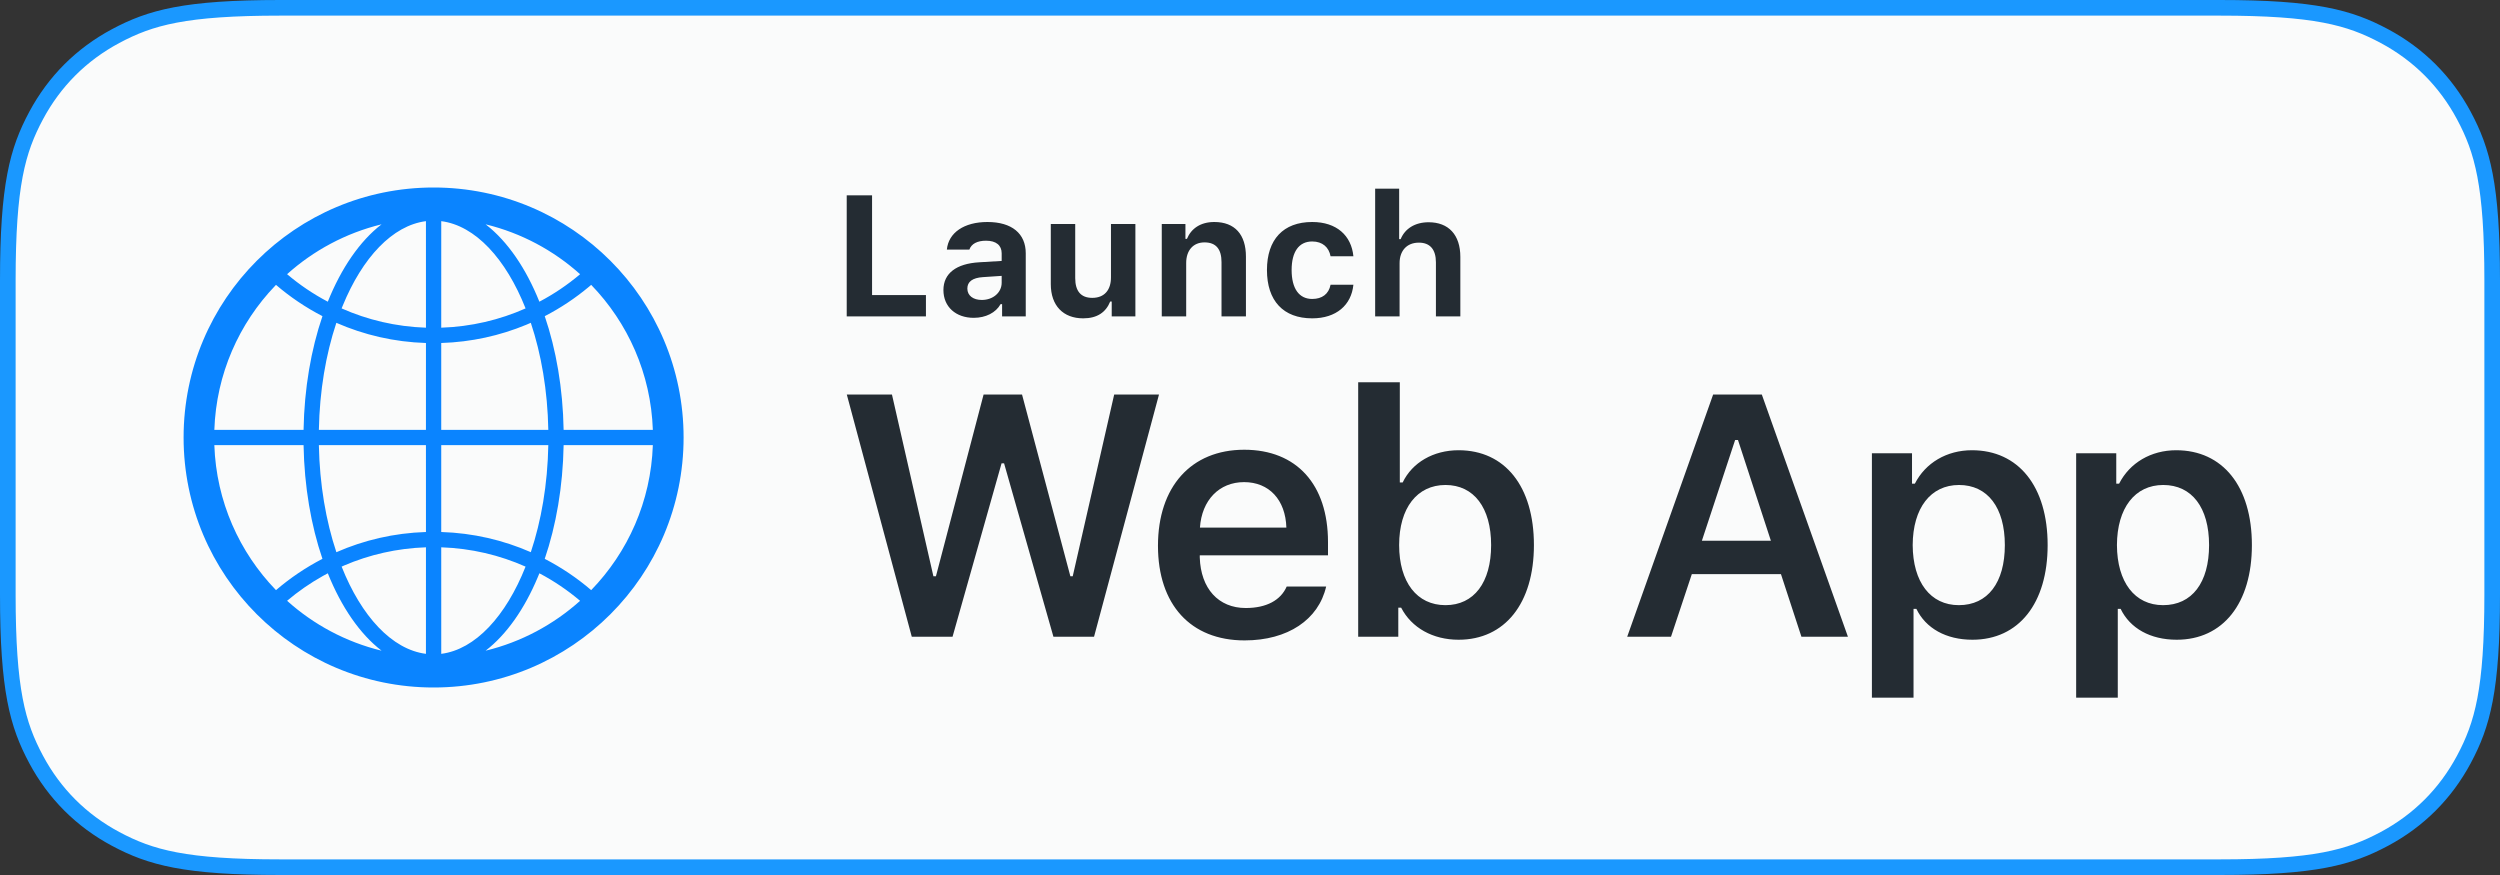<?xml version="1.0" encoding="UTF-8"?>
<svg width="160px" height="56px" viewBox="0 0 160 56" version="1.1" xmlns="http://www.w3.org/2000/svg" xmlns:xlink="http://www.w3.org/1999/xlink">
    <rect x="0" y="0" width="160" height="56" fill="#333333" stroke="none"/>
    <!-- Generator: Sketch 62 (91390) - https://sketch.com -->
    <title>Badges / iTranslate Webapp Copy</title>
    <desc>Created with Sketch.</desc>
    <defs>
        <path d="M16,0 C24.837,0 32,7.163 32,16 C32,24.837 24.837,32 16,32 C7.163,32 0,24.837 0,16 C0,7.163 7.163,0 16,0 Z M10.278,24.19 L10.114,24.264 C11.374,27.44 13.331,29.567 15.51,29.846 L15.511,23.028 C13.658,23.09 11.892,23.498 10.278,24.19 Z M16.489,23.028 L16.49,29.846 C18.669,29.567 20.626,27.44 21.886,24.264 C20.228,23.526 18.405,23.092 16.489,23.028 Z M9.23,24.691 L8.913,24.863 C8.098,25.319 7.332,25.851 6.624,26.45 C8.319,27.973 10.385,29.088 12.671,29.644 C11.28,28.573 10.096,26.848 9.23,24.691 Z M22.771,24.691 L22.674,24.926 C21.818,26.973 20.669,28.612 19.329,29.644 C21.615,29.088 23.681,27.973 25.376,26.452 C24.577,25.774 23.704,25.183 22.771,24.691 Z M7.678,16.49 L1.968,16.49 C2.091,20.092 3.572,23.35 5.914,25.769 C6.82,24.992 7.817,24.318 8.886,23.765 C8.159,21.633 7.725,19.146 7.678,16.49 Z M30.032,16.49 L24.322,16.49 C24.275,19.146 23.841,21.633 23.113,23.766 C24.183,24.318 25.18,24.992 26.086,25.768 C28.428,23.35 29.909,20.092 30.032,16.49 Z M15.51,16.489 L8.658,16.49 C8.704,19.005 9.111,21.344 9.778,23.341 C11.542,22.566 13.477,22.111 15.511,22.048 L15.51,16.489 Z M23.342,16.49 L16.489,16.489 L16.489,22.048 C18.523,22.111 20.458,22.566 22.222,23.339 C22.889,21.344 23.296,19.005 23.342,16.49 Z M5.914,6.232 L5.868,6.28 C3.552,8.693 2.09,11.932 1.968,15.51 L7.678,15.51 C7.725,12.854 8.159,10.367 8.887,8.234 C7.817,7.682 6.82,7.008 5.914,6.232 Z M9.778,8.661 L9.768,8.688 C9.107,10.678 8.704,13.007 8.658,15.51 L15.51,15.51 L15.511,9.952 C13.477,9.889 11.542,9.434 9.778,8.661 Z M26.086,6.231 L25.942,6.354 C25.075,7.079 24.127,7.711 23.114,8.235 C23.841,10.367 24.275,12.854 24.322,15.51 L30.032,15.51 C29.909,11.908 28.428,8.65 26.086,6.231 Z M22.222,8.659 L21.934,8.784 C20.248,9.482 18.413,9.892 16.489,9.952 L16.489,15.51 L23.342,15.51 C23.296,12.995 22.889,10.656 22.222,8.659 Z M10.181,7.572 L10.113,7.738 C11.772,8.474 13.595,8.908 15.511,8.972 L15.51,2.154 C13.368,2.428 11.442,4.487 10.181,7.572 Z M16.49,2.154 L16.489,8.972 C18.405,8.908 20.228,8.474 21.887,7.738 C20.626,4.56 18.669,2.433 16.49,2.154 Z M12.671,2.356 L12.655,2.36 C10.376,2.917 8.315,4.031 6.624,5.548 C7.423,6.226 8.296,6.817 9.229,7.309 C10.096,5.152 11.28,3.427 12.671,2.356 Z M19.329,2.356 L19.365,2.385 C20.741,3.458 21.912,5.171 22.77,7.309 C23.704,6.817 24.577,6.226 25.376,5.55 C23.681,4.027 21.615,2.912 19.329,2.356 Z" id="path-1"></path>
    </defs>
    <g id="Badges-/-iTranslate-Webapp-Copy" stroke="none" stroke-width="1" fill="none" fill-rule="evenodd">
        <path d="M142.053,55.5 L17.947,55.5 C11.848,55.5 9.629,54.883 7.398,53.689 C5.205,52.516 3.484,50.795 2.311,48.602 C1.117,46.371 0.5,44.152 0.5,38.053 L0.5,17.947 C0.5,11.848 1.117,9.629 2.311,7.398 C3.484,5.205 5.205,3.484 7.398,2.311 C9.629,1.117 11.848,0.5 17.947,0.5 L142.053,0.5 C148.152,0.5 150.371,1.117 152.602,2.311 C154.795,3.484 156.516,5.205 157.689,7.398 C158.883,9.629 159.5,11.848 159.5,17.947 L159.5,38.053 C159.5,44.152 158.883,46.371 157.689,48.602 C156.516,50.795 154.795,52.516 152.602,53.689 C150.371,54.883 148.152,55.5 142.053,55.5 Z" id="Badge" stroke="#1A98FF" fill="#FAFBFB"></path>
        <g id="Group" transform="translate(11.75, 10.25)">
            <path d="M47.51,10 L47.51,8.636 L44.062,8.636 L44.062,2.25 L42.44,2.25 L42.44,10 L47.51,10 Z M50.568,10.091 C51.336,10.091 51.981,9.764 52.287,9.216 L52.384,9.216 L52.384,10 L53.898,10 L53.898,5.961 C53.898,4.699 53.012,3.958 51.444,3.958 C49.956,3.958 48.952,4.64 48.849,5.725 L50.289,5.725 C50.418,5.354 50.794,5.155 51.358,5.155 C52.002,5.155 52.357,5.451 52.357,5.961 L52.357,6.45 L50.923,6.536 C49.451,6.622 48.629,7.245 48.629,8.313 C48.629,9.393 49.43,10.091 50.568,10.091 Z M51.084,8.947 C50.541,8.947 50.16,8.673 50.16,8.217 C50.16,7.782 50.488,7.529 51.159,7.486 L52.357,7.406 L52.357,7.846 C52.357,8.469 51.809,8.947 51.084,8.947 Z M57.574,10.124 C58.471,10.124 59.024,9.737 59.303,9.049 L59.4,9.049 L59.4,10 L60.915,10 L60.915,4.086 L59.352,4.086 L59.352,7.502 C59.352,8.313 58.933,8.813 58.154,8.813 C57.434,8.813 57.064,8.389 57.064,7.551 L57.064,4.086 L55.501,4.086 L55.501,7.938 C55.501,9.312 56.296,10.124 57.574,10.124 Z M64.166,10 L64.166,6.579 C64.166,5.778 64.612,5.263 65.337,5.263 C66.078,5.263 66.427,5.698 66.427,6.53 L66.427,10 L67.99,10 L67.99,6.176 C67.99,4.763 67.281,3.958 65.965,3.958 C65.09,3.958 64.488,4.371 64.214,5.037 L64.118,5.037 L64.118,4.086 L62.603,4.086 L62.603,10 L64.166,10 Z M72.23,10.124 C73.772,10.124 74.738,9.275 74.867,7.975 L73.406,7.975 C73.288,8.566 72.869,8.883 72.23,8.883 C71.392,8.883 70.914,8.222 70.914,7.03 C70.914,5.854 71.387,5.204 72.23,5.204 C72.896,5.204 73.299,5.58 73.406,6.149 L74.867,6.149 C74.738,4.828 73.798,3.958 72.23,3.958 C70.377,3.958 69.335,5.08 69.335,7.03 C69.335,9.001 70.382,10.124 72.23,10.124 Z M77.823,10 L77.823,6.595 C77.823,5.811 78.274,5.279 79.058,5.279 C79.767,5.279 80.149,5.708 80.149,6.546 L80.149,10 L81.712,10 L81.712,6.192 C81.712,4.774 80.954,3.974 79.682,3.974 C78.811,3.974 78.167,4.382 77.893,5.053 L77.796,5.053 L77.796,1.825 L76.26,1.825 L76.26,10 L77.823,10 Z" id="Launch" fill="#242C33" fill-rule="nonzero"></path>
            <path d="M49.213,30.5 L52.35,19.403 L52.511,19.403 L55.669,30.5 L58.269,30.5 L62.426,14.999 L59.558,14.999 L56.904,26.633 L56.754,26.633 L53.66,14.999 L51.2,14.999 L48.149,26.633 L47.988,26.633 L45.335,14.999 L42.445,14.999 L46.603,30.5 L49.213,30.5 Z M67.903,30.736 C70.674,30.736 72.64,29.404 73.124,27.288 L70.599,27.288 C70.213,28.169 69.299,28.663 67.978,28.663 C66.227,28.663 65.099,27.417 65.035,25.43 L65.035,25.29 L73.242,25.29 L73.242,24.441 C73.242,20.757 71.233,18.533 67.881,18.533 C64.476,18.533 62.36,20.907 62.36,24.678 C62.36,28.438 64.444,30.736 67.903,30.736 Z M70.578,23.518 L65.046,23.518 C65.164,21.756 66.281,20.606 67.871,20.606 C69.471,20.606 70.524,21.734 70.578,23.518 Z M81.598,30.693 C84.563,30.693 86.421,28.362 86.421,24.635 C86.421,20.886 84.573,18.565 81.598,18.565 C79.987,18.565 78.633,19.35 78.021,20.628 L77.838,20.628 L77.838,14.215 L75.174,14.215 L75.174,30.5 L77.741,30.5 L77.741,28.642 L77.924,28.642 C78.59,29.931 79.954,30.693 81.598,30.693 Z M80.76,28.48 C78.934,28.48 77.795,27.009 77.795,24.635 C77.795,22.261 78.945,20.789 80.76,20.789 C82.575,20.789 83.682,22.239 83.682,24.635 C83.682,27.03 82.586,28.48 80.76,28.48 Z M95.195,30.5 L96.527,26.493 L102.231,26.493 L103.541,30.5 L106.517,30.5 L101.006,14.999 L97.891,14.999 L92.391,30.5 L95.195,30.5 Z M101.586,24.355 L97.171,24.355 L99.298,17.91 L99.481,17.91 L101.586,24.355 Z M110.716,34.399 L110.716,28.717 L110.898,28.717 C111.5,29.963 112.8,30.693 114.486,30.693 C117.451,30.693 119.299,28.362 119.299,24.635 C119.299,20.875 117.43,18.565 114.454,18.565 C112.843,18.565 111.479,19.371 110.802,20.703 L110.619,20.703 L110.619,18.759 L108.052,18.759 L108.052,34.399 L110.716,34.399 Z M113.616,28.48 C111.801,28.48 110.673,27.009 110.662,24.635 C110.673,22.261 111.812,20.789 113.627,20.789 C115.453,20.789 116.56,22.229 116.56,24.635 C116.56,27.041 115.464,28.48 113.616,28.48 Z M123.788,34.399 L123.788,28.717 L123.97,28.717 C124.572,29.963 125.872,30.693 127.558,30.693 C130.523,30.693 132.371,28.362 132.371,24.635 C132.371,20.875 130.502,18.565 127.526,18.565 C125.915,18.565 124.55,19.371 123.874,20.703 L123.691,20.703 L123.691,18.759 L121.124,18.759 L121.124,34.399 L123.788,34.399 Z M126.688,28.48 C124.873,28.48 123.745,27.009 123.734,24.635 C123.745,22.261 124.883,20.789 126.699,20.789 C128.525,20.789 129.631,22.229 129.631,24.635 C129.631,27.041 128.536,28.48 126.688,28.48 Z" id="WebApp" fill="#242C33" fill-rule="nonzero"></path>
            <g id="Logos/iTranslate-Glyph" transform="translate(0, 1.75)">
                <mask id="mask-2" fill="white">
                    <use xlink:href="#path-1"></use>
                </mask>
                <use id="iTranslate-Glyph" fill="#0A84FF" fill-rule="evenodd" xlink:href="#path-1"></use>
            </g>
        </g>
    </g>
</svg>